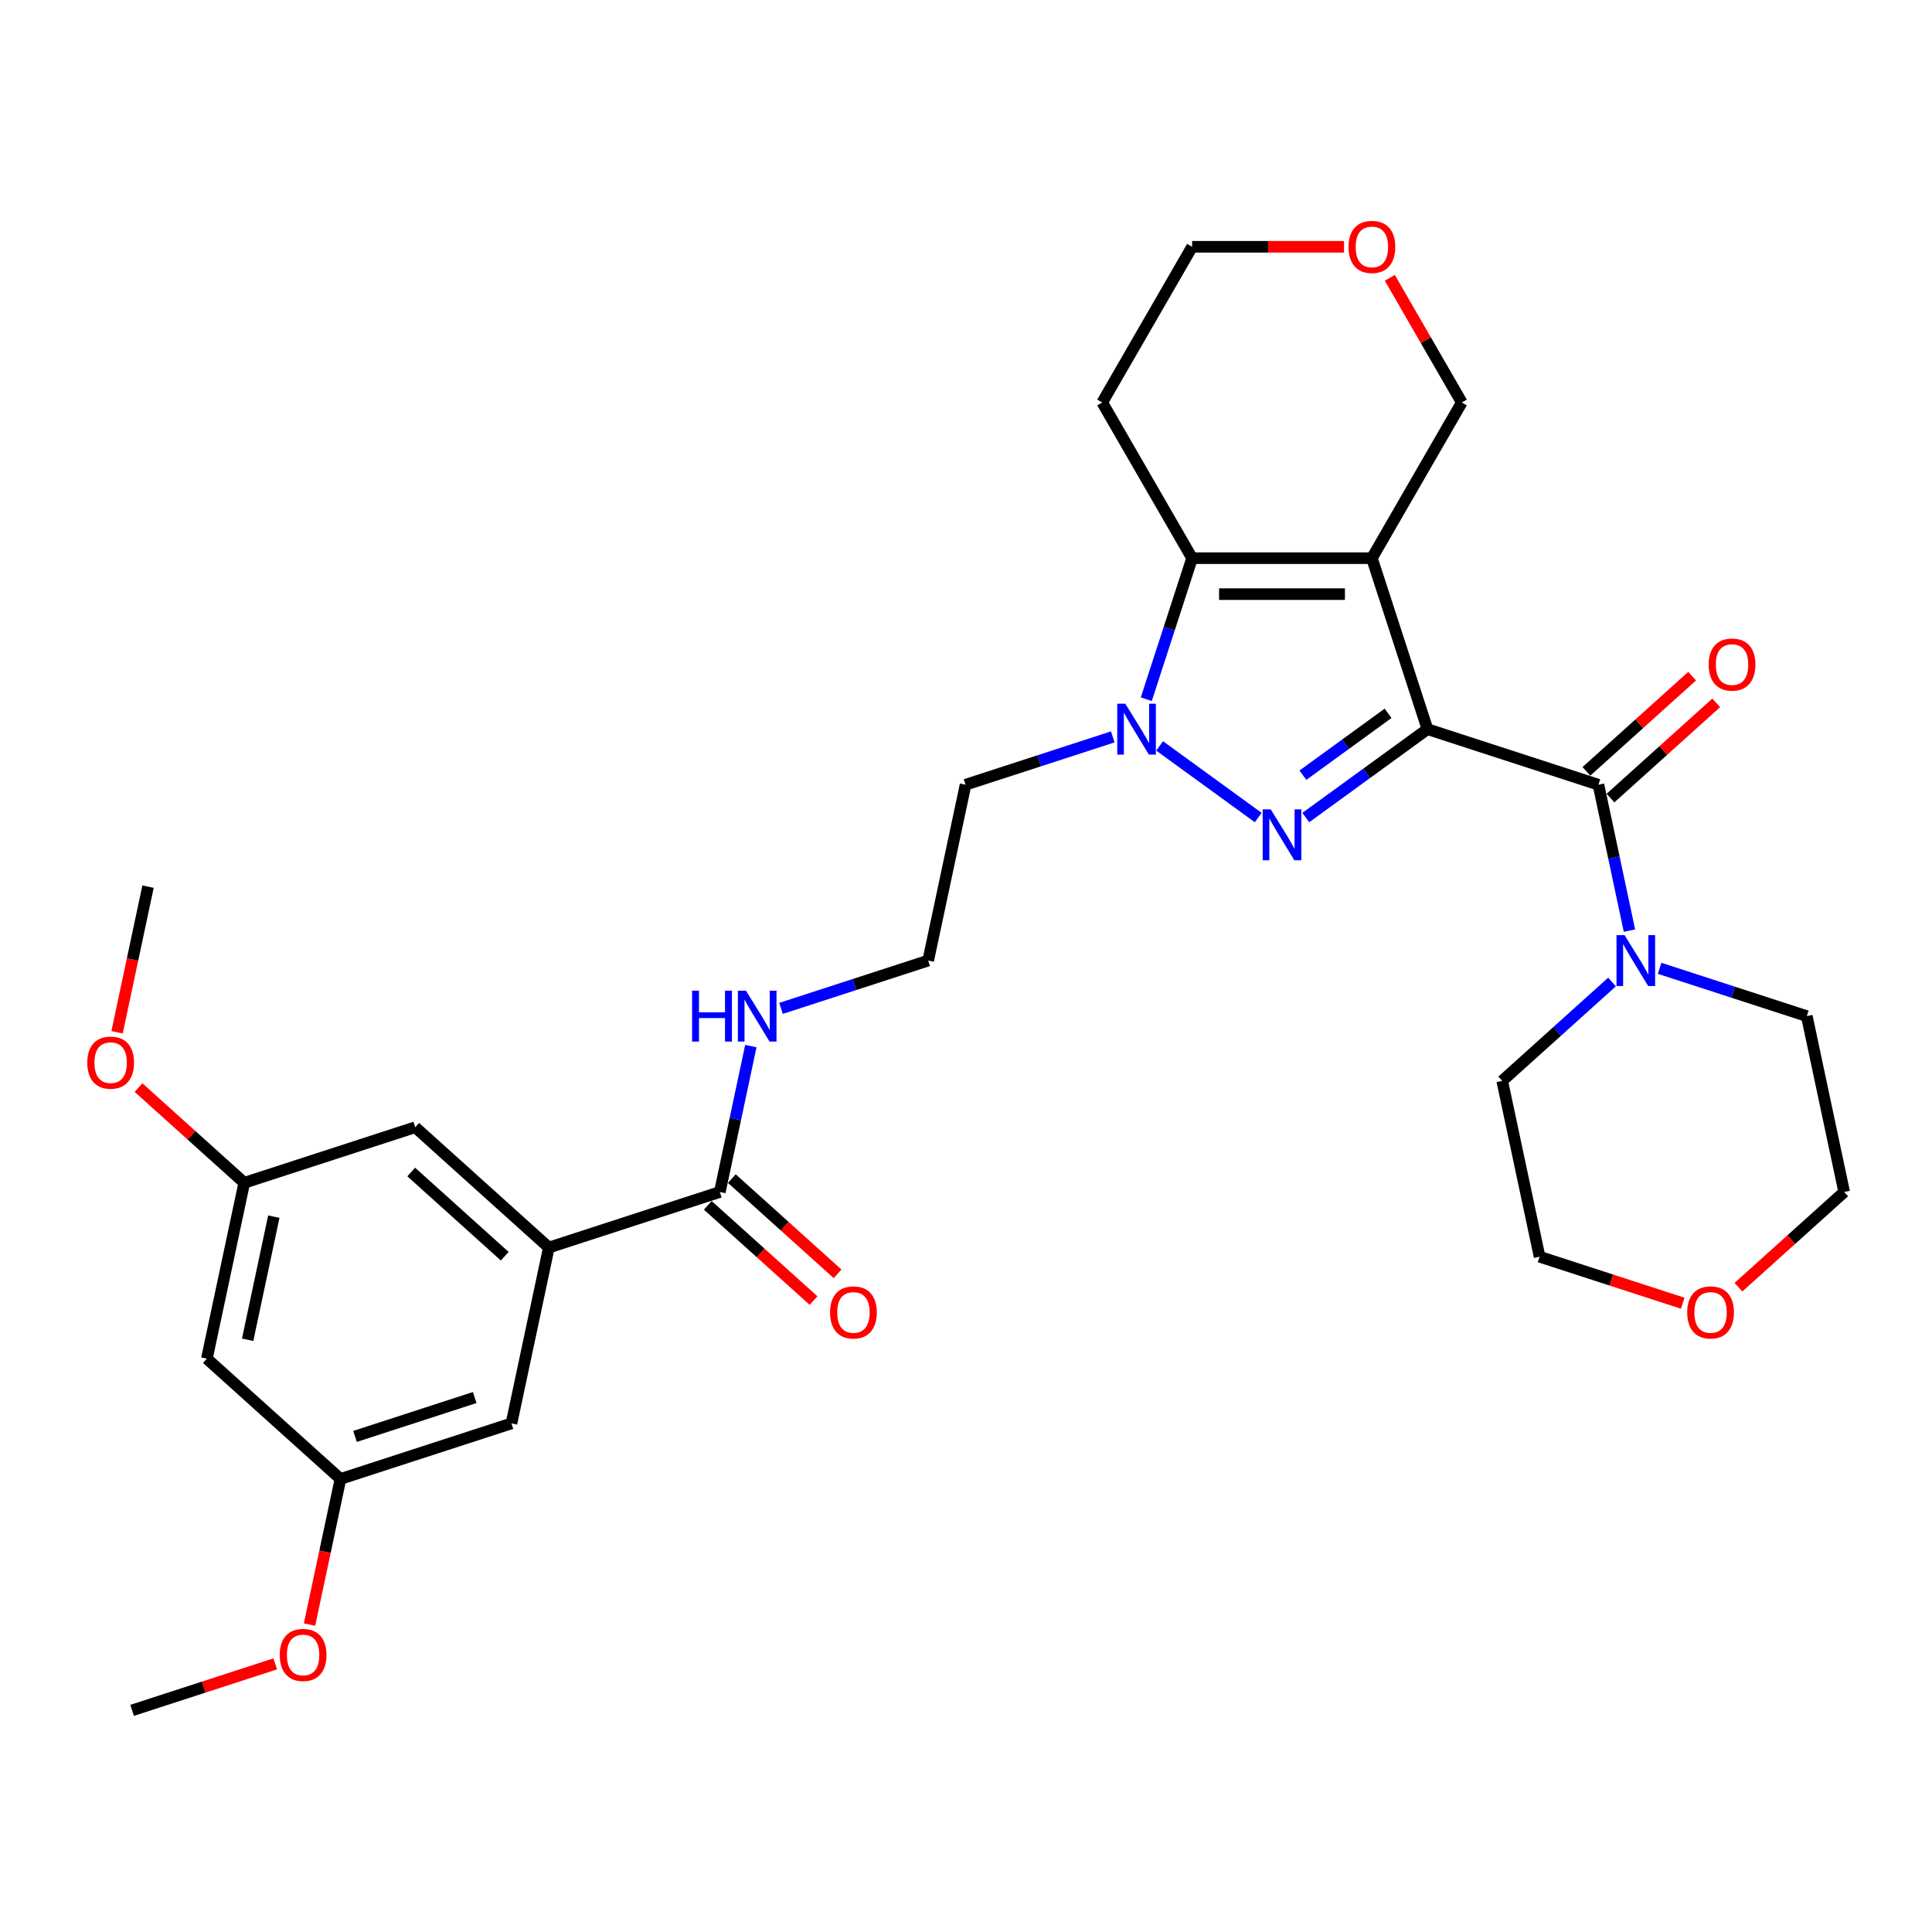 <?xml version='1.0' encoding='iso-8859-1'?>
<svg version='1.1' baseProfile='full'
              xmlns='http://www.w3.org/2000/svg'
                      xmlns:rdkit='http://www.rdkit.org/xml'
                      xmlns:xlink='http://www.w3.org/1999/xlink'
                  xml:space='preserve'
width='1000px' height='1000px' viewBox='0 0 1000 1000'>
<!-- END OF HEADER -->
<rect style='opacity:1.0;fill:#FFFFFF;stroke:none' width='1000' height='1000' x='0' y='0'> </rect>
<path class='bond-0' d='M 738.848,377.413 L 710.092,288.911' style='fill:none;fill-rule:evenodd;stroke:#000000;stroke-width:6px;stroke-linecap:butt;stroke-linejoin:miter;stroke-opacity:1' />
<path class='bond-1' d='M 738.848,377.413 L 707.366,400.286' style='fill:none;fill-rule:evenodd;stroke:#000000;stroke-width:6px;stroke-linecap:butt;stroke-linejoin:miter;stroke-opacity:1' />
<path class='bond-1' d='M 707.366,400.286 L 675.884,423.158' style='fill:none;fill-rule:evenodd;stroke:#0000FF;stroke-width:6px;stroke-linecap:butt;stroke-linejoin:miter;stroke-opacity:1' />
<path class='bond-1' d='M 718.464,369.218 L 696.427,385.229' style='fill:none;fill-rule:evenodd;stroke:#000000;stroke-width:6px;stroke-linecap:butt;stroke-linejoin:miter;stroke-opacity:1' />
<path class='bond-1' d='M 696.427,385.229 L 674.389,401.24' style='fill:none;fill-rule:evenodd;stroke:#0000FF;stroke-width:6px;stroke-linecap:butt;stroke-linejoin:miter;stroke-opacity:1' />
<path class='bond-4' d='M 738.848,377.413 L 827.349,406.169' style='fill:none;fill-rule:evenodd;stroke:#000000;stroke-width:6px;stroke-linecap:butt;stroke-linejoin:miter;stroke-opacity:1' />
<path class='bond-3' d='M 710.092,288.911 L 617.036,288.911' style='fill:none;fill-rule:evenodd;stroke:#000000;stroke-width:6px;stroke-linecap:butt;stroke-linejoin:miter;stroke-opacity:1' />
<path class='bond-3' d='M 696.133,307.523 L 630.994,307.523' style='fill:none;fill-rule:evenodd;stroke:#000000;stroke-width:6px;stroke-linecap:butt;stroke-linejoin:miter;stroke-opacity:1' />
<path class='bond-16' d='M 710.092,288.911 L 756.62,208.323' style='fill:none;fill-rule:evenodd;stroke:#000000;stroke-width:6px;stroke-linecap:butt;stroke-linejoin:miter;stroke-opacity:1' />
<path class='bond-2' d='M 651.243,423.158 L 600.22,386.088' style='fill:none;fill-rule:evenodd;stroke:#0000FF;stroke-width:6px;stroke-linecap:butt;stroke-linejoin:miter;stroke-opacity:1' />
<path class='bond-14' d='M 575.959,381.416 L 537.869,393.792' style='fill:none;fill-rule:evenodd;stroke:#0000FF;stroke-width:6px;stroke-linecap:butt;stroke-linejoin:miter;stroke-opacity:1' />
<path class='bond-14' d='M 537.869,393.792 L 499.778,406.169' style='fill:none;fill-rule:evenodd;stroke:#000000;stroke-width:6px;stroke-linecap:butt;stroke-linejoin:miter;stroke-opacity:1' />
<path class='bond-31' d='M 593.317,361.91 L 605.176,325.411' style='fill:none;fill-rule:evenodd;stroke:#0000FF;stroke-width:6px;stroke-linecap:butt;stroke-linejoin:miter;stroke-opacity:1' />
<path class='bond-31' d='M 605.176,325.411 L 617.036,288.911' style='fill:none;fill-rule:evenodd;stroke:#000000;stroke-width:6px;stroke-linecap:butt;stroke-linejoin:miter;stroke-opacity:1' />
<path class='bond-17' d='M 617.036,288.911 L 570.508,208.323' style='fill:none;fill-rule:evenodd;stroke:#000000;stroke-width:6px;stroke-linecap:butt;stroke-linejoin:miter;stroke-opacity:1' />
<path class='bond-5' d='M 827.349,406.169 L 835.375,443.928' style='fill:none;fill-rule:evenodd;stroke:#000000;stroke-width:6px;stroke-linecap:butt;stroke-linejoin:miter;stroke-opacity:1' />
<path class='bond-5' d='M 835.375,443.928 L 843.401,481.688' style='fill:none;fill-rule:evenodd;stroke:#0000FF;stroke-width:6px;stroke-linecap:butt;stroke-linejoin:miter;stroke-opacity:1' />
<path class='bond-8' d='M 833.576,413.084 L 860.941,388.444' style='fill:none;fill-rule:evenodd;stroke:#000000;stroke-width:6px;stroke-linecap:butt;stroke-linejoin:miter;stroke-opacity:1' />
<path class='bond-8' d='M 860.941,388.444 L 888.306,363.805' style='fill:none;fill-rule:evenodd;stroke:#FF0000;stroke-width:6px;stroke-linecap:butt;stroke-linejoin:miter;stroke-opacity:1' />
<path class='bond-8' d='M 821.122,399.253 L 848.488,374.614' style='fill:none;fill-rule:evenodd;stroke:#000000;stroke-width:6px;stroke-linecap:butt;stroke-linejoin:miter;stroke-opacity:1' />
<path class='bond-8' d='M 848.488,374.614 L 875.853,349.974' style='fill:none;fill-rule:evenodd;stroke:#FF0000;stroke-width:6px;stroke-linecap:butt;stroke-linejoin:miter;stroke-opacity:1' />
<path class='bond-24' d='M 859.017,501.195 L 897.108,513.571' style='fill:none;fill-rule:evenodd;stroke:#0000FF;stroke-width:6px;stroke-linecap:butt;stroke-linejoin:miter;stroke-opacity:1' />
<path class='bond-24' d='M 897.108,513.571 L 935.198,525.947' style='fill:none;fill-rule:evenodd;stroke:#000000;stroke-width:6px;stroke-linecap:butt;stroke-linejoin:miter;stroke-opacity:1' />
<path class='bond-25' d='M 834.376,508.285 L 805.959,533.871' style='fill:none;fill-rule:evenodd;stroke:#0000FF;stroke-width:6px;stroke-linecap:butt;stroke-linejoin:miter;stroke-opacity:1' />
<path class='bond-25' d='M 805.959,533.871 L 777.542,559.458' style='fill:none;fill-rule:evenodd;stroke:#000000;stroke-width:6px;stroke-linecap:butt;stroke-linejoin:miter;stroke-opacity:1' />
<path class='bond-6' d='M 284.08,645.726 L 372.582,616.97' style='fill:none;fill-rule:evenodd;stroke:#000000;stroke-width:6px;stroke-linecap:butt;stroke-linejoin:miter;stroke-opacity:1' />
<path class='bond-9' d='M 284.08,645.726 L 214.926,583.459' style='fill:none;fill-rule:evenodd;stroke:#000000;stroke-width:6px;stroke-linecap:butt;stroke-linejoin:miter;stroke-opacity:1' />
<path class='bond-9' d='M 261.254,650.216 L 212.846,606.63' style='fill:none;fill-rule:evenodd;stroke:#000000;stroke-width:6px;stroke-linecap:butt;stroke-linejoin:miter;stroke-opacity:1' />
<path class='bond-10' d='M 284.08,645.726 L 264.733,736.748' style='fill:none;fill-rule:evenodd;stroke:#000000;stroke-width:6px;stroke-linecap:butt;stroke-linejoin:miter;stroke-opacity:1' />
<path class='bond-7' d='M 372.582,616.97 L 380.608,579.21' style='fill:none;fill-rule:evenodd;stroke:#000000;stroke-width:6px;stroke-linecap:butt;stroke-linejoin:miter;stroke-opacity:1' />
<path class='bond-7' d='M 380.608,579.21 L 388.634,541.45' style='fill:none;fill-rule:evenodd;stroke:#0000FF;stroke-width:6px;stroke-linecap:butt;stroke-linejoin:miter;stroke-opacity:1' />
<path class='bond-15' d='M 366.355,623.885 L 393.72,648.525' style='fill:none;fill-rule:evenodd;stroke:#000000;stroke-width:6px;stroke-linecap:butt;stroke-linejoin:miter;stroke-opacity:1' />
<path class='bond-15' d='M 393.72,648.525 L 421.086,673.165' style='fill:none;fill-rule:evenodd;stroke:#FF0000;stroke-width:6px;stroke-linecap:butt;stroke-linejoin:miter;stroke-opacity:1' />
<path class='bond-15' d='M 378.809,610.054 L 406.174,634.694' style='fill:none;fill-rule:evenodd;stroke:#000000;stroke-width:6px;stroke-linecap:butt;stroke-linejoin:miter;stroke-opacity:1' />
<path class='bond-15' d='M 406.174,634.694 L 433.539,659.334' style='fill:none;fill-rule:evenodd;stroke:#FF0000;stroke-width:6px;stroke-linecap:butt;stroke-linejoin:miter;stroke-opacity:1' />
<path class='bond-13' d='M 214.926,583.459 L 126.425,612.215' style='fill:none;fill-rule:evenodd;stroke:#000000;stroke-width:6px;stroke-linecap:butt;stroke-linejoin:miter;stroke-opacity:1' />
<path class='bond-12' d='M 264.733,736.748 L 176.231,765.504' style='fill:none;fill-rule:evenodd;stroke:#000000;stroke-width:6px;stroke-linecap:butt;stroke-linejoin:miter;stroke-opacity:1' />
<path class='bond-12' d='M 245.707,723.361 L 183.756,743.49' style='fill:none;fill-rule:evenodd;stroke:#000000;stroke-width:6px;stroke-linecap:butt;stroke-linejoin:miter;stroke-opacity:1' />
<path class='bond-11' d='M 107.077,703.237 L 176.231,765.504' style='fill:none;fill-rule:evenodd;stroke:#000000;stroke-width:6px;stroke-linecap:butt;stroke-linejoin:miter;stroke-opacity:1' />
<path class='bond-34' d='M 107.077,703.237 L 126.425,612.215' style='fill:none;fill-rule:evenodd;stroke:#000000;stroke-width:6px;stroke-linecap:butt;stroke-linejoin:miter;stroke-opacity:1' />
<path class='bond-34' d='M 128.184,693.453 L 141.727,629.738' style='fill:none;fill-rule:evenodd;stroke:#000000;stroke-width:6px;stroke-linecap:butt;stroke-linejoin:miter;stroke-opacity:1' />
<path class='bond-23' d='M 176.231,765.504 L 168.221,803.189' style='fill:none;fill-rule:evenodd;stroke:#000000;stroke-width:6px;stroke-linecap:butt;stroke-linejoin:miter;stroke-opacity:1' />
<path class='bond-23' d='M 168.221,803.189 L 160.211,840.874' style='fill:none;fill-rule:evenodd;stroke:#FF0000;stroke-width:6px;stroke-linecap:butt;stroke-linejoin:miter;stroke-opacity:1' />
<path class='bond-22' d='M 126.425,612.215 L 99.06,587.575' style='fill:none;fill-rule:evenodd;stroke:#000000;stroke-width:6px;stroke-linecap:butt;stroke-linejoin:miter;stroke-opacity:1' />
<path class='bond-22' d='M 99.06,587.575 L 71.694,562.935' style='fill:none;fill-rule:evenodd;stroke:#FF0000;stroke-width:6px;stroke-linecap:butt;stroke-linejoin:miter;stroke-opacity:1' />
<path class='bond-21' d='M 499.778,406.169 L 480.431,497.191' style='fill:none;fill-rule:evenodd;stroke:#000000;stroke-width:6px;stroke-linecap:butt;stroke-linejoin:miter;stroke-opacity:1' />
<path class='bond-19' d='M 756.62,208.323 L 737.992,176.059' style='fill:none;fill-rule:evenodd;stroke:#000000;stroke-width:6px;stroke-linecap:butt;stroke-linejoin:miter;stroke-opacity:1' />
<path class='bond-19' d='M 737.992,176.059 L 719.365,143.795' style='fill:none;fill-rule:evenodd;stroke:#FF0000;stroke-width:6px;stroke-linecap:butt;stroke-linejoin:miter;stroke-opacity:1' />
<path class='bond-33' d='M 570.508,208.323 L 617.036,127.734' style='fill:none;fill-rule:evenodd;stroke:#000000;stroke-width:6px;stroke-linecap:butt;stroke-linejoin:miter;stroke-opacity:1' />
<path class='bond-18' d='M 404.25,521.944 L 442.34,509.568' style='fill:none;fill-rule:evenodd;stroke:#0000FF;stroke-width:6px;stroke-linecap:butt;stroke-linejoin:miter;stroke-opacity:1' />
<path class='bond-18' d='M 442.34,509.568 L 480.431,497.191' style='fill:none;fill-rule:evenodd;stroke:#000000;stroke-width:6px;stroke-linecap:butt;stroke-linejoin:miter;stroke-opacity:1' />
<path class='bond-26' d='M 695.668,127.734 L 656.352,127.734' style='fill:none;fill-rule:evenodd;stroke:#FF0000;stroke-width:6px;stroke-linecap:butt;stroke-linejoin:miter;stroke-opacity:1' />
<path class='bond-26' d='M 656.352,127.734 L 617.036,127.734' style='fill:none;fill-rule:evenodd;stroke:#000000;stroke-width:6px;stroke-linecap:butt;stroke-linejoin:miter;stroke-opacity:1' />
<path class='bond-20' d='M 870.968,674.55 L 833.929,662.515' style='fill:none;fill-rule:evenodd;stroke:#FF0000;stroke-width:6px;stroke-linecap:butt;stroke-linejoin:miter;stroke-opacity:1' />
<path class='bond-20' d='M 833.929,662.515 L 796.89,650.48' style='fill:none;fill-rule:evenodd;stroke:#000000;stroke-width:6px;stroke-linecap:butt;stroke-linejoin:miter;stroke-opacity:1' />
<path class='bond-32' d='M 899.815,666.249 L 927.18,641.609' style='fill:none;fill-rule:evenodd;stroke:#FF0000;stroke-width:6px;stroke-linecap:butt;stroke-linejoin:miter;stroke-opacity:1' />
<path class='bond-32' d='M 927.18,641.609 L 954.545,616.97' style='fill:none;fill-rule:evenodd;stroke:#000000;stroke-width:6px;stroke-linecap:butt;stroke-linejoin:miter;stroke-opacity:1' />
<path class='bond-29' d='M 60.598,534.296 L 68.608,496.611' style='fill:none;fill-rule:evenodd;stroke:#FF0000;stroke-width:6px;stroke-linecap:butt;stroke-linejoin:miter;stroke-opacity:1' />
<path class='bond-29' d='M 68.608,496.611 L 76.618,458.926' style='fill:none;fill-rule:evenodd;stroke:#000000;stroke-width:6px;stroke-linecap:butt;stroke-linejoin:miter;stroke-opacity:1' />
<path class='bond-30' d='M 142.46,861.213 L 105.421,873.248' style='fill:none;fill-rule:evenodd;stroke:#FF0000;stroke-width:6px;stroke-linecap:butt;stroke-linejoin:miter;stroke-opacity:1' />
<path class='bond-30' d='M 105.421,873.248 L 68.382,885.282' style='fill:none;fill-rule:evenodd;stroke:#000000;stroke-width:6px;stroke-linecap:butt;stroke-linejoin:miter;stroke-opacity:1' />
<path class='bond-28' d='M 935.198,525.947 L 954.545,616.97' style='fill:none;fill-rule:evenodd;stroke:#000000;stroke-width:6px;stroke-linecap:butt;stroke-linejoin:miter;stroke-opacity:1' />
<path class='bond-27' d='M 777.542,559.458 L 796.89,650.48' style='fill:none;fill-rule:evenodd;stroke:#000000;stroke-width:6px;stroke-linecap:butt;stroke-linejoin:miter;stroke-opacity:1' />
<path  class='atom-2' d='M 657.738 418.933
L 666.374 432.892
Q 667.23 434.269, 668.607 436.763
Q 669.985 439.257, 670.059 439.405
L 670.059 418.933
L 673.558 418.933
L 673.558 445.287
L 669.947 445.287
L 660.679 430.025
Q 659.6 428.239, 658.446 426.191
Q 657.329 424.144, 656.994 423.511
L 656.994 445.287
L 653.569 445.287
L 653.569 418.933
L 657.738 418.933
' fill='#0000FF'/>
<path  class='atom-3' d='M 582.455 364.236
L 591.09 378.195
Q 591.946 379.572, 593.323 382.066
Q 594.701 384.56, 594.775 384.709
L 594.775 364.236
L 598.274 364.236
L 598.274 390.59
L 594.663 390.59
L 585.395 375.328
Q 584.316 373.542, 583.162 371.495
Q 582.045 369.447, 581.71 368.815
L 581.71 390.59
L 578.286 390.59
L 578.286 364.236
L 582.455 364.236
' fill='#0000FF'/>
<path  class='atom-6' d='M 840.871 484.015
L 849.507 497.973
Q 850.363 499.35, 851.74 501.844
Q 853.117 504.338, 853.192 504.487
L 853.192 484.015
L 856.691 484.015
L 856.691 510.368
L 853.08 510.368
L 843.812 495.107
Q 842.732 493.32, 841.578 491.273
Q 840.462 489.226, 840.127 488.593
L 840.127 510.368
L 836.702 510.368
L 836.702 484.015
L 840.871 484.015
' fill='#0000FF'/>
<path  class='atom-9' d='M 884.406 343.977
Q 884.406 337.649, 887.533 334.113
Q 890.659 330.577, 896.503 330.577
Q 902.347 330.577, 905.474 334.113
Q 908.6 337.649, 908.6 343.977
Q 908.6 350.379, 905.437 354.027
Q 902.273 357.637, 896.503 357.637
Q 890.696 357.637, 887.533 354.027
Q 884.406 350.416, 884.406 343.977
M 896.503 354.659
Q 900.523 354.659, 902.682 351.979
Q 904.878 349.262, 904.878 343.977
Q 904.878 338.803, 902.682 336.197
Q 900.523 333.554, 896.503 333.554
Q 892.483 333.554, 890.287 336.16
Q 888.128 338.765, 888.128 343.977
Q 888.128 349.299, 890.287 351.979
Q 892.483 354.659, 896.503 354.659
' fill='#FF0000'/>
<path  class='atom-16' d='M 429.639 679.311
Q 429.639 672.983, 432.765 669.447
Q 435.892 665.911, 441.736 665.911
Q 447.58 665.911, 450.707 669.447
Q 453.833 672.983, 453.833 679.311
Q 453.833 685.713, 450.669 689.361
Q 447.505 692.971, 441.736 692.971
Q 435.929 692.971, 432.765 689.361
Q 429.639 685.75, 429.639 679.311
M 441.736 689.994
Q 445.756 689.994, 447.915 687.314
Q 450.111 684.596, 450.111 679.311
Q 450.111 674.137, 447.915 671.531
Q 445.756 668.888, 441.736 668.888
Q 437.716 668.888, 435.52 671.494
Q 433.361 674.1, 433.361 679.311
Q 433.361 684.634, 435.52 687.314
Q 437.716 689.994, 441.736 689.994
' fill='#FF0000'/>
<path  class='atom-19' d='M 358.224 512.77
L 361.798 512.77
L 361.798 523.974
L 375.272 523.974
L 375.272 512.77
L 378.846 512.77
L 378.846 539.124
L 375.272 539.124
L 375.272 526.952
L 361.798 526.952
L 361.798 539.124
L 358.224 539.124
L 358.224 512.77
' fill='#0000FF'/>
<path  class='atom-19' d='M 386.104 512.77
L 394.74 526.729
Q 395.596 528.106, 396.973 530.6
Q 398.35 533.094, 398.425 533.243
L 398.425 512.77
L 401.924 512.77
L 401.924 539.124
L 398.313 539.124
L 389.045 523.863
Q 387.965 522.076, 386.811 520.029
Q 385.695 517.982, 385.36 517.349
L 385.36 539.124
L 381.935 539.124
L 381.935 512.77
L 386.104 512.77
' fill='#0000FF'/>
<path  class='atom-20' d='M 697.994 127.808
Q 697.994 121.48, 701.121 117.944
Q 704.248 114.408, 710.092 114.408
Q 715.936 114.408, 719.062 117.944
Q 722.189 121.48, 722.189 127.808
Q 722.189 134.21, 719.025 137.858
Q 715.861 141.469, 710.092 141.469
Q 704.285 141.469, 701.121 137.858
Q 697.994 134.248, 697.994 127.808
M 710.092 138.491
Q 714.112 138.491, 716.271 135.811
Q 718.467 133.094, 718.467 127.808
Q 718.467 122.634, 716.271 120.029
Q 714.112 117.386, 710.092 117.386
Q 706.072 117.386, 703.876 119.991
Q 701.717 122.597, 701.717 127.808
Q 701.717 133.131, 703.876 135.811
Q 706.072 138.491, 710.092 138.491
' fill='#FF0000'/>
<path  class='atom-21' d='M 873.294 679.311
Q 873.294 672.983, 876.421 669.447
Q 879.547 665.911, 885.391 665.911
Q 891.235 665.911, 894.362 669.447
Q 897.489 672.983, 897.489 679.311
Q 897.489 685.713, 894.325 689.361
Q 891.161 692.971, 885.391 692.971
Q 879.585 692.971, 876.421 689.361
Q 873.294 685.75, 873.294 679.311
M 885.391 689.994
Q 889.411 689.994, 891.57 687.314
Q 893.766 684.596, 893.766 679.311
Q 893.766 674.137, 891.57 671.531
Q 889.411 668.888, 885.391 668.888
Q 881.371 668.888, 879.175 671.494
Q 877.016 674.1, 877.016 679.311
Q 877.016 684.634, 879.175 687.314
Q 881.371 689.994, 885.391 689.994
' fill='#FF0000'/>
<path  class='atom-23' d='M 45.173 550.023
Q 45.173 543.695, 48.3 540.159
Q 51.427 536.623, 57.271 536.623
Q 63.115 536.623, 66.241 540.159
Q 69.368 543.695, 69.368 550.023
Q 69.368 556.425, 66.204 560.073
Q 63.04 563.683, 57.271 563.683
Q 51.464 563.683, 48.3 560.073
Q 45.173 556.462, 45.173 550.023
M 57.271 560.705
Q 61.291 560.705, 63.45 558.025
Q 65.646 555.308, 65.646 550.023
Q 65.646 544.849, 63.45 542.243
Q 61.291 539.6, 57.271 539.6
Q 53.251 539.6, 51.055 542.206
Q 48.896 544.812, 48.896 550.023
Q 48.896 555.345, 51.055 558.025
Q 53.251 560.705, 57.271 560.705
' fill='#FF0000'/>
<path  class='atom-24' d='M 144.787 856.601
Q 144.787 850.273, 147.913 846.737
Q 151.04 843.201, 156.884 843.201
Q 162.728 843.201, 165.855 846.737
Q 168.981 850.273, 168.981 856.601
Q 168.981 863.003, 165.817 866.651
Q 162.654 870.262, 156.884 870.262
Q 151.077 870.262, 147.913 866.651
Q 144.787 863.04, 144.787 856.601
M 156.884 867.284
Q 160.904 867.284, 163.063 864.604
Q 165.259 861.886, 165.259 856.601
Q 165.259 851.427, 163.063 848.821
Q 160.904 846.179, 156.884 846.179
Q 152.864 846.179, 150.668 848.784
Q 148.509 851.39, 148.509 856.601
Q 148.509 861.924, 150.668 864.604
Q 152.864 867.284, 156.884 867.284
' fill='#FF0000'/>
</svg>
